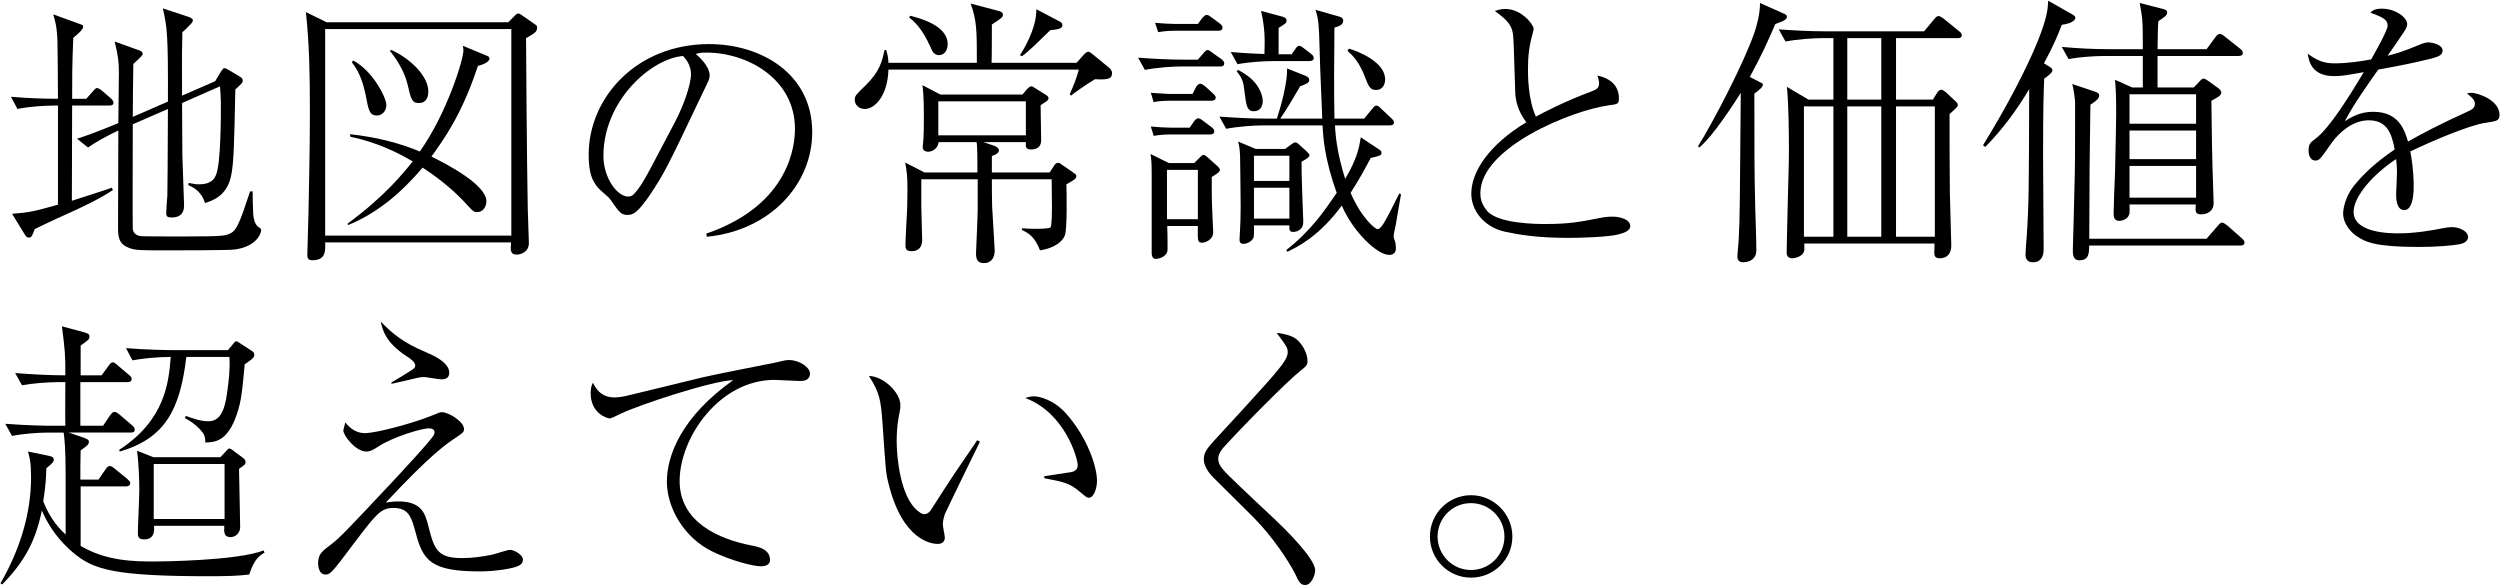<?xml version="1.0" encoding="utf-8"?>
<!-- Generator: Adobe Illustrator 16.0.4, SVG Export Plug-In . SVG Version: 6.00 Build 0)  -->
<!DOCTYPE svg PUBLIC "-//W3C//DTD SVG 1.1//EN" "http://www.w3.org/Graphics/SVG/1.1/DTD/svg11.dtd">
<svg version="1.1" id="レイヤー_1" xmlns="http://www.w3.org/2000/svg" xmlns:xlink="http://www.w3.org/1999/xlink" x="0px"
	 y="0px" width="828px" height="194px" viewBox="0 0 828 194" enable-background="new 0 0 828 194" xml:space="preserve">
<g>
	<path d="M36.093,34.964h-12.2c0,10.51-0.094,21.021-0.094,31.531c2.534-0.845,11.824-3.754,13.231-4.317l0.375,0.751
		c-4.129,2.815-9.759,5.443-14.264,7.507c-6.944,3.097-9.291,4.316-11.636,5.442c-0.938,2.534-1.126,2.815-1.971,2.815
		c-0.563,0-1.033-0.469-1.22-0.845l-4.317-7.038c6.006-0.469,6.944-0.751,15.202-3.003V34.964h-1.313
		c-3.378,0-8.54,0.375-12.105,1.126l-2.158-4.035c5.724,0.469,10.698,0.657,15.577,0.657c-0.093-14.639-0.093-15.202-0.187-19.519
		c-0.188-4.598-0.845-6.663-1.408-8.446l8.54,3.097c1.22,0.47,1.407,0.47,1.407,1.033c0,0.938-2.252,2.815-3.284,3.66
		c-0.375,9.478-0.375,12.668-0.375,20.176h4.692l2.158-2.44c0.563-0.657,0.938-1.126,1.408-1.126c0.469,0,1.313,0.657,1.689,0.938
		l2.815,2.44c0.469,0.469,0.938,0.938,0.938,1.501C37.595,34.87,36.75,34.964,36.093,34.964z M77.759,82.636
		c-1.689,0.281-18.956,0.281-22.146,0.281c-10.042,0-11.167,0-13.607-1.126c-2.628-1.22-2.909-3.472-2.909-6.287
		c0-5.161,0.094-27.684,0.094-32.282c-4.223,1.971-7.789,4.035-10.041,5.63l-3.66-2.909c1.876-0.562,6.193-2.064,13.701-5.161
		c0-2.627,0.188-14.357,0.188-16.704c0-3.66-0.281-5.724-1.408-10.323l8.07,2.909c0.563,0.188,1.22,0.469,1.22,1.126
		c0,0.563-0.375,0.845-3.097,3.378c-0.094,2.815-0.188,15.108-0.188,17.548l11.637-5.067c0.094-22.522-0.282-24.68-1.689-30.874
		l8.54,2.815c0.563,0.188,1.408,0.563,1.408,1.126c0,0.563-0.375,0.938-0.938,1.501c-0.75,0.845-2.252,2.252-2.534,2.44
		c-0.094,3.941-0.188,6.757-0.094,21.021l10.979-4.786l1.876-3.19c0.751-1.032,0.845-1.126,1.126-1.126
		c0.469,0,0.938,0.281,1.22,0.469l4.129,2.44c0.188,0.188,0.75,0.469,0.75,1.126c0,0.845-0.282,1.032-2.44,3.003
		c-0.375,17.173-0.469,24.399-1.407,28.622c-1.408,6.757-6.288,8.258-8.634,9.009c-1.314-4.223-4.411-5.443-5.537-5.912l0.094-0.751
		c1.501,0.281,2.346,0.469,3.472,0.469c4.129,0,5.161-1.97,5.631-3.19c1.595-3.847,1.595-18.956,1.595-23.93
		c0-1.313-0.188-3.565-0.281-5.349L60.304,34.12c0,2.721,0.094,14.733,0.094,17.267c0,1.501,0.563,15.108,0.563,16.422
		c0,1.22,0,4.223-4.129,4.223c-1.126,0-1.783-0.188-1.783-1.407c0-0.938,0.281-5.067,0.375-5.818
		c0.094-4.598,0.094-10.416,0.188-28.715l-11.637,5.067c0,3.941-0.094,33.783,0,34.721c0.282,1.971,2.064,2.252,2.815,2.346
		c0.563,0.094,12.481,0.094,14.17,0.094c12.856,0,13.607-0.281,14.921-0.844c1.783-0.657,2.534-2.064,3.848-5.162
		c0.657-1.689,0.938-2.44,3.097-8.915h0.845c0,1.126,0.093,6.287,0.188,7.413c0.094,1.126,0.375,3.472,1.783,4.411
		c0.75,0.469,0.844,0.563,0.844,1.032C86.486,77.568,84.703,81.697,77.759,82.636z"/>
	<path d="M174.229,12.63c0,5.349,0.282,41.103,0.563,56.399c0,1.783,0.375,9.853,0.375,11.449c0,3.19-3.003,3.847-3.941,3.847
		c-2.252,0-2.158-1.314-1.97-4.035h-61.561c0.094,2.909,0.188,5.912-4.316,5.912c-1.501,0-1.595-1.032-1.595-1.783
		c0-2.159,0.375-11.543,0.375-13.514c0.47-22.991,0.47-27.871,0.47-35.565c0-10.417-0.188-20.927-1.314-31.343l6.85,3.378h60.153
		l1.971-1.971c0.375-0.375,0.75-0.938,1.407-0.938c0.375,0,0.751,0.281,1.408,0.75l4.035,2.815c0.563,0.375,0.75,0.469,0.75,1.126
		C177.889,10.378,177.327,10.941,174.229,12.63z M169.35,9.627h-61.654v68.411h61.654V9.627z M158.277,21.826
		c-5.255,16.047-11.261,24.305-15.39,30.029c5.537,2.722,18.205,9.384,18.205,14.827c0,1.877-1.22,3.566-3.003,3.566
		c-1.126,0-1.408-0.281-2.909-1.876c-3.847-4.317-8.728-8.634-15.203-12.856c-6.85,8.07-14.92,15.108-24.774,19.05v-0.563
		c12.106-8.915,18.112-16.328,21.49-20.551c-9.103-5.349-15.953-7.132-20.645-8.165l-0.094-0.844
		c9.384,1.032,16.985,3.19,23.085,5.724c8.915-12.481,14.452-30.405,14.452-33.501c0-0.469-0.094-0.845-0.188-1.501l7.695,3.191
		c0.563,0.188,1.126,0.469,1.126,1.032C162.124,20.7,159.215,21.639,158.277,21.826z M124.869,38.249
		c-2.534,0-2.815-1.783-3.754-6.756c-0.563-2.628-1.595-7.132-4.598-10.886l0.469-0.563c6.569,3.472,10.979,12.387,10.979,14.733
		C127.966,36.841,126.464,38.249,124.869,38.249z M138.757,34.12c-2.346,0-2.627-1.22-3.753-6.1
		c-1.032-4.692-4.411-9.478-5.818-11.073l0.282-0.469c6.475,2.909,12.387,8.727,12.387,13.794
		C141.854,30.929,141.854,34.12,138.757,34.12z"/>
	<path d="M233.915,77.381c28.059-9.666,29.373-29.842,29.373-34.722c0-16.422-15.578-25.243-29.373-25.243
		c-1.971,0-2.534,0.188-3.472,0.469c4.598,3.847,4.598,6.663,4.598,7.132c0,1.126-0.281,1.501-2.252,5.63
		c-11.449,24.023-12.481,26.37-17.83,34.346c-0.469,0.657-3.472,5.067-5.349,5.818c-0.563,0.282-1.22,0.375-1.783,0.375
		c-2.158,0-2.815-1.032-5.443-4.786c-0.657-0.938-1.22-1.408-2.534-2.534c-3.66-3.003-4.88-6.287-4.88-12.668
		c0-18.862,15.859-36.598,39.883-36.598c17.173,0,34.158,9.76,34.158,29.185c0,17.173-13.794,32.563-34.909,34.628L233.915,77.381z
		 M223.311,40.876c2.815-5.255,5.537-12.574,5.537-16.328c0-3.19-1.877-5.161-2.627-6.006c-10.51,0.845-26.37,14.733-26.37,33.126
		c0,7.132,4.504,13.419,8.164,13.419c0.563,0,1.22-0.094,1.783-0.657c2.064-2.064,3.753-5.162,5.443-8.258L223.311,40.876z"/>
	<path d="M362.667,26.237c-3.285,1.971-6.569,4.317-7.977,5.443l-0.375-0.469c1.314-3.097,2.064-4.786,3.003-8.164h-63.062
		c-0.281,8.821-4.598,13.044-7.789,13.044c-1.971,0-3.378-1.314-3.378-3.097c0-1.22,0.375-1.595,3.566-4.692
		c4.786-4.692,5.537-8.071,6.288-11.73h0.563c0.375,1.314,0.657,2.158,0.75,4.223h29.279c0-10.604,0-13.982-2.065-19.613
		l8.915,2.346c1.22,0.281,1.783,0.657,1.783,1.313c0,0.845-0.375,1.126-3.66,3.285c0,2.064,0,10.885-0.094,12.668h28.153l2.44-2.721
		c0.375-0.469,1.032-0.938,1.407-0.938c0.563,0,0.938,0.469,1.596,0.938l5.161,4.223c0.563,0.469,1.126,1.032,1.126,1.876
		C368.297,25.861,367.64,26.519,362.667,26.237z M353.189,61.052c0.094,2.628,0.281,14.827-0.469,16.798
		c-0.751,2.252-3.754,4.411-8.258,5.067c-1.876-4.692-3.753-5.63-6.006-6.756v-0.563c1.22,0.094,2.534,0.188,4.411,0.188
		c0.845,0,4.598,0,5.067-0.469s0.469-6.006,0.469-7.038c0-1.408-0.094-7.601-0.094-8.915h-19.8c0,2.064,0,6.944,0.094,9.196
		c0.188,3.566,0.844,13.513,0.844,14.357c0,2.722-1.407,4.223-3.472,4.223c-1.408,0-2.722-0.375-2.722-3.097
		c0-0.469,0.563-12.481,0.563-14.827v-9.853h-18.674v9.29c0,1.689,0.281,9.29,0.281,10.886c0,2.815-1.783,3.66-3.472,3.66
		c-1.877,0-2.064-0.844-2.064-2.064c0-1.877,0.469-10.229,0.563-12.012c0.094-3.472,0.094-6.193,0.094-6.475
		c0-4.223-0.188-5.818-0.751-8.821l6.381,3.285h17.548c0-3.285,0-8.915-0.282-10.041h-12.575c-0.188,1.97-1.876,3.19-3.566,3.19
		c-0.281,0-1.689-0.188-1.689-1.408c0-0.281,0-0.75,0.094-1.22c0.282-2.252,0.282-6.757,0.282-9.103
		c0-6.288-0.282-8.821-0.469-10.323l5.912,3.097h27.214l1.501-1.783c0.375-0.375,0.938-0.938,1.408-0.938
		c0.375,0,0.75,0.281,1.22,0.563l3.285,2.064c0.844,0.469,1.22,0.845,1.22,1.314s-0.469,0.938-0.938,1.22
		c-0.563,0.282-1.126,0.751-1.689,1.126c0,1.877,0.188,9.947,0.188,11.637c0,2.44-1.877,3.003-3.284,3.003
		c-1.877,0-1.877-0.845-1.783-2.44h-14.076l3.097,1.032c0.657,0.188,2.064,0.75,2.064,1.689c0,1.032-1.501,1.596-2.346,1.877v5.443
		h19.144l1.408-2.158c0.281-0.469,0.75-1.032,1.313-1.032c0.657,0,0.938,0.375,1.501,0.75l3.284,2.252
		c0.657,0.47,1.314,0.845,1.314,1.314C356.473,59.175,356.192,59.363,353.189,61.052z M310.96,18.26
		c-1.501,0-2.159-1.126-2.815-2.721c-2.815-6.381-5.631-8.633-7.038-9.76l0.375-0.563c2.815,0.751,12.387,3.097,12.387,9.384
		C313.869,16.196,313.119,18.26,310.96,18.26z M339.77,33.557h-28.997v11.261h28.997V33.557z M347.84,10.002
		c-3.941,3.848-7.038,6.945-9.384,8.634l-0.657-0.375c0.845-1.22,5.537-8.633,5.443-15.202L350.749,7
		c0.751,0.375,1.126,0.657,1.126,1.314C351.875,9.439,350.655,9.721,347.84,10.002z"/>
	<path d="M404.053,22.014h-12.856c-2.909,0-8.164,0.375-12.012,1.126l-2.252-4.035c5.162,0.375,10.417,0.657,15.578,0.657h4.223
		l1.783-2.064c0.563-0.657,0.938-1.126,1.408-1.126c0.563,0,1.032,0.469,1.689,0.938l2.909,2.064
		c0.282,0.188,0.938,0.751,0.938,1.407C405.46,21.92,404.709,22.014,404.053,22.014z M401.332,58.612c0,5.818,0,7.977,0.094,9.384
		c0,1.408,0.375,7.976,0.375,8.633c0,1.22-0.188,1.877-0.938,2.534c-0.938,0.938-2.159,1.22-2.722,1.22
		c-1.501,0-1.501-0.563-1.408-5.537h-10.135c0.094,1.408,0.094,6.663,0.094,7.789c0,2.064-2.346,3.097-3.941,3.097
		c-1.126,0-1.313-1.22-1.313-1.971V58.049c0-4.035-0.094-5.068-0.375-7.039l6.1,3.003h8.352l1.689-1.689
		c0.563-0.563,0.938-1.033,1.408-1.033s1.032,0.563,1.501,0.938l2.815,2.534c0.469,0.375,1.126,1.032,1.126,1.501
		C404.053,57.017,402.551,57.861,401.332,58.612z M401.144,33.369h-13.889c-1.501,0-3.66,0.094-5.161,0.469l-0.938-3.097
		c1.689,0.094,5.255,0.375,6.663,0.375h7.132l1.126-2.158c0.282-0.563,0.845-1.22,1.501-1.22c0.563,0,1.314,0.657,1.783,1.032
		l2.252,2.064c0.563,0.563,1.032,0.845,1.032,1.502C402.645,33.087,401.988,33.369,401.144,33.369z M400.768,44.536h-13.513
		c-1.501,0-3.66,0.188-5.161,0.469l-0.938-3.097c1.689,0.188,5.255,0.375,6.663,0.375h6.193l1.313-1.876
		c0.375-0.563,0.938-1.22,1.502-1.22c0.657,0,1.313,0.563,1.783,0.938l2.627,1.971c0.469,0.375,0.938,0.75,0.938,1.408
		C402.176,44.254,401.519,44.536,400.768,44.536z M403.49,10.19h-14.733c-1.595,0-3.753,0.188-5.161,0.469l-1.032-3.097
		c1.689,0.188,5.349,0.375,6.757,0.375h7.413l1.314-1.783c0.375-0.469,1.032-1.22,1.595-1.22s1.032,0.375,1.783,0.938l2.534,1.877
		c0.75,0.563,0.938,1.032,0.938,1.408C404.897,9.909,404.334,10.19,403.49,10.19z M396.733,56.266h-10.229v16.329h10.229V56.266z
		 M462.235,74.659c-0.188,1.032-0.657,2.627-0.657,3.754c0,0.281,0.47,1.595,0.563,1.876c0.094,0.469,0.188,1.314,0.188,1.877
		c0,1.877-1.22,2.252-2.252,2.252c-3.848,0-11.824-7.414-15.672-16.329c-7.695,10.417-14.921,13.794-18.018,15.296l-0.375-0.563
		c8.258-6.475,12.762-13.138,16.703-18.956c-4.129-11.448-4.504-18.862-4.691-22.334h-19.895c-2.91,0-8.165,0.375-12.012,1.126
		l-2.252-4.035c5.161,0.375,10.416,0.657,15.578,0.657h3.472c1.502-4.692,3.473-11.824,3.379-16.61l6.1,2.44
		c0.375,0.188,1.22,0.469,1.22,1.408s-1.032,1.313-3.003,2.064c-0.938,1.595-4.504,7.789-6.568,10.698h13.888
		c-0.563-13.513-0.845-20.082-1.032-27.964c-0.188-4.974-0.656-6.381-1.22-8.071l7.883,2.252c0.563,0.188,1.313,0.375,1.313,1.408
		c0,1.408-1.689,1.876-2.908,2.252c-0.094,10.041-0.188,20.082,0,30.123h9.853l2.534-3.097c0.656-0.75,0.938-1.22,1.502-1.22
		c0.562,0,1.031,0.469,1.782,1.22l3.097,2.909c0.562,0.563,0.938,0.845,0.938,1.501c0,0.845-0.845,0.938-1.407,0.938h-18.111
		c0.188,4.035,0.844,9.666,3.378,17.736c4.035-6.944,4.599-10.322,5.161-13.794l5.35,3.565c1.313,0.845,1.501,0.939,1.501,1.596
		c0,0.845-0.376,0.938-3.565,1.689c-1.596,3.003-3.566,6.756-6.664,11.542c3.66,8.446,8.165,12.012,8.916,12.012
		c1.313,0,2.533-2.439,7.226-11.824l0.563,0.282C463.736,65.932,462.516,73.158,462.235,74.659z M433.613,20.231h-11.729
		c-2.91,0-8.165,0.282-12.012,1.032l-2.252-4.035c2.346,0.188,5.443,0.469,11.167,0.657c0.188-5.537,0.094-8.821-1.126-14.264
		l7.038,1.877c0.562,0.188,1.408,0.375,1.408,1.313c0,0.845-0.281,0.938-2.628,2.44v8.728h4.316l0.845-1.22
		c0.656-0.938,1.032-1.595,1.596-1.595c0.562,0,1.031,0.375,1.877,1.032l2.064,1.595c0.469,0.375,0.938,0.845,0.938,1.408
		C435.114,20.043,434.27,20.231,433.613,20.231z M415.314,36.841c-2.346,0-2.534-1.876-3.097-6.193
		c-0.375-3.472-0.657-4.598-2.627-7.038l0.469-0.469c2.064,1.126,4.317,2.534,6.1,4.88c1.407,1.971,2.064,4.035,2.064,5.443
		C418.223,35.152,417.378,36.841,415.314,36.841z M431.079,53.545c0,2.721,0,4.411,0.188,9.384c0,1.595,0.376,9.384,0.376,10.135
		c0,0.75,0,1.595-0.563,2.44c-1.031,1.313-2.627,1.313-2.814,1.313c-1.221,0-1.314-0.845-1.221-2.158h-11.729
		c0,0.751,0.094,3.66-0.188,4.129c-0.656,1.314-2.251,1.971-3.284,1.971c-0.375,0-1.314,0-1.314-1.407
		c0-0.563,0.188-3.191,0.188-3.66c0.094-1.689,0.188-3.472,0.188-7.319c0-5.162-0.188-14.921-0.188-16.329
		c-0.094-2.909-0.281-3.66-0.657-5.162l5.819,2.44h9.759l1.783-1.314c0.751-0.563,1.126-0.845,1.595-0.845
		c0.47,0,1.033,0.469,1.502,0.938l2.158,1.971c0.657,0.657,1.032,1.032,1.032,1.408C433.707,52.137,431.831,53.169,431.079,53.545z
		 M427.043,51.574h-11.729v8.352h11.729V51.574z M427.043,62.178h-11.729v10.229h11.729V62.178z M455.759,29.803
		c-1.971,0-2.534-1.22-3.753-4.504c-1.971-5.068-4.224-7.132-5.725-8.446l0.469-0.75c3.191,0.938,12.012,4.411,12.012,10.229
		C458.762,27.926,457.918,29.803,455.759,29.803z"/>
	<path d="M527.081,30.272c1.596-0.563,2.533-1.126,2.533-2.627c0-0.938-0.281-1.783-0.562-2.627
		c4.129,0.844,7.133,3.285,7.133,7.507c0,1.971-0.47,1.971-3.285,2.346c-12.387,1.689-42.604,13.982-42.604,29.091
		c0,1.408,0.188,3.472,2.252,5.912c3.754,4.317,16.797,4.317,19.332,4.317c7.693,0,11.26-0.657,18.861-2.159
		c1.596-0.281,3.097-0.281,3.378-0.281c2.44,0,5.818,0.938,5.818,3.097c0,1.408-1.501,2.252-4.505,2.909
		c-3.189,0.751-12.199,1.032-15.671,1.032c-10.604,0-16.61-1.032-21.396-2.064c-6.945-1.595-11.074-7.038-11.074-12.575
		c0-7.32,5.912-16.235,18.205-23.648c-1.219-1.689-3.565-5.161-3.659-10.135c-0.47-15.953-0.563-17.643-0.751-19.144
		c-0.281-1.876-0.938-3.097-2.346-4.598c-0.469-0.563-3.097-2.627-3.66-3.003c0.938-0.281,1.971-0.657,3.473-0.657
		c5.536,0,9.384,5.349,9.384,6.475c0,0.469-0.281,1.407-0.376,1.877c-1.125,3.941-1.501,7.507-1.501,11.542
		c0,2.064,0,10.042,2.628,15.766C511.127,37.311,517.602,33.838,527.081,30.272z"/>
	<path d="M587.986,7.938c-2.253,5.255-4.036,9.384-8.446,17.548l3.098,1.595c1.031,0.563,1.219,0.563,1.219,0.845
		c0,0.938-0.75,1.501-2.814,3.096c0,17.83,0,26.182,0.281,37.35c0.094,4.129,0.375,10.604,0.375,14.639
		c0,2.534-1.971,3.848-4.41,3.848c-1.032,0-1.877-0.469-1.877-1.971c0-0.75,0.469-5.067,0.469-6.006
		c0.376-6.851,0.376-13.607,0.658-48.141c-2.534,4.035-5.256,8.07-8.165,11.918c-2.722,3.566-4.41,5.161-5.536,6.193l-0.47-0.375
		c5.255-8.446,15.483-28.152,18.769-37.912c0.469-1.408,1.783-5.537,1.783-9.572l7.789,3.473c0.656,0.281,1.125,0.469,1.125,1.126
		C591.833,6.812,589.018,7.562,587.986,7.938z M648.326,12.63h-20.364v20.364h12.199l1.408-2.252
		c0.281-0.469,0.845-1.032,1.314-1.032c0.562,0,1.125,0.469,1.595,0.845l2.722,2.534c0.656,0.563,1.22,1.126,1.22,1.595
		c0,0.563,0,0.657-2.722,3.097c0,6.1,0,20.739,0.094,26.088c0.094,2.815,0.47,16.61,0.47,17.361c0,3.848-2.534,4.317-3.848,4.317
		c-1.782,0-1.782-1.22-1.782-1.971c0-0.375,0.093-2.534,0.093-2.909h-43.167c0.094,1.595,0.094,2.44-0.188,2.909
		c-0.562,1.22-2.533,1.971-3.754,1.971c-1.877,0-1.877-1.501-1.877-1.877c0-0.188,0.282-14.358,0.376-16.985
		c0.094-5.537,0.376-11.73,0.376-16.61c0-6.663-0.095-14.827-0.658-21.302l7.133,4.223h8.258V12.63h-3.754
		c-3.003,0-8.258,0.375-12.105,1.126l-2.252-4.035c5.255,0.375,10.416,0.657,15.672,0.657h32.469l3.285-3.941
		c0.562-0.657,0.938-1.126,1.501-1.126s1.407,0.657,1.782,0.938l4.975,4.036c0.469,0.375,0.938,0.75,0.938,1.407
		C649.733,12.536,648.983,12.63,648.326,12.63z M607.223,35.246h-9.76v43.167h9.76V35.246z M623.083,12.63h-11.262v20.364h11.262
		V12.63z M623.083,35.246h-11.262v43.167h11.262V35.246z M640.819,35.246h-12.857v43.167h12.857V35.246z"/>
	<path d="M682.862,8.219c-1.033,2.722-2.629,6.757-5.912,12.762l1.407,0.845c0.656,0.375,1.407,0.845,1.407,1.502
		c0,0.75-1.596,1.876-2.721,2.721c-0.188,4.035-0.376,9.478-0.376,26.088c0,4.786,0.188,26.088,0.188,30.405
		c0,0.845,0,4.316-3.566,4.316c-1.596,0-2.44-0.844-2.44-2.534c0-0.938,0.282-4.879,0.376-5.724
		c0.75-11.261,0.75-15.578,0.844-49.079c-4.129,6.944-8.914,13.419-14.545,19.144l-0.751-0.563
		c7.883-12.762,14.358-25.244,17.924-33.971c3.378-8.258,3.565-11.355,3.66-13.889l7.788,4.411c1.033,0.563,1.221,0.938,1.221,1.22
		C687.366,6.249,686.991,7.656,682.862,8.219z M741.418,18.542H714.58v10.417h12.012l1.783-1.877
		c0.563-0.657,0.938-1.032,1.407-1.032s0.938,0.282,1.596,0.75l3.378,2.44c0.563,0.469,0.938,0.938,0.938,1.314
		c0,1.032-0.845,1.501-3.285,2.815c0.095,9.853,0.282,19.8,0.376,22.24c0,1.783,0.376,10.041,0.376,11.73
		c0,2.439-1.971,3.66-4.129,3.66c-2.064,0-1.971-1.22-1.783-3.285H705.29c0.094,2.815,0.094,3.19-0.47,4.035
		s-1.876,1.408-2.909,1.408c-1.877,0-1.877-1.595-1.877-2.627c0-2.158,0.375-11.637,0.47-13.607
		c0.188-9.478,0.376-16.422,0.376-19.05c0-6.944-0.188-9.103-0.376-11.448l5.63,2.534h3.566V18.542h-12.574
		c-2.91,0-8.258,0.281-12.012,1.032l-2.252-4.035c5.16,0.469,10.416,0.751,15.577,0.751H709.7c0-1.314,0-7.039-0.094-8.258
		c-0.094-2.721-0.469-4.317-0.938-7.039l7.695,1.971c0.563,0.188,1.407,0.375,1.407,1.126c0,1.032-0.938,1.595-2.908,2.909
		c-0.188,1.783-0.188,3.566-0.282,9.291h16.234l2.909-3.941c0.562-0.845,1.032-1.126,1.502-1.126c0.562,0,1.407,0.657,1.689,0.938
		l4.973,3.941c0.469,0.375,0.938,0.75,0.938,1.408C742.826,18.354,742.075,18.542,741.418,18.542z M741.981,81.322h-50.018
		c-0.094,2.628-0.094,4.88-3.284,4.88c-2.158,0-2.158-2.064-2.158-3.378c0-0.844,0.657-22.991,0.657-25.712
		c0.094-3.378,0.094-19.519,0.094-23.179c0-0.75-0.47-4.504-0.938-6.1l7.319,2.44c1.221,0.375,1.596,0.75,1.596,1.408
		c0,1.032-1.221,1.877-2.909,3.003c-0.282,17.736-0.282,20.458-0.376,44.387h38.851l3.66-4.223c0.657-0.75,0.938-1.126,1.501-1.126
		c0.47,0,1.314,0.657,1.783,1.032l4.692,4.129c0.47,0.47,0.938,0.845,0.938,1.408C743.389,81.322,742.356,81.322,741.981,81.322z
		 M727.342,31.21H705.29v9.76h22.053V31.21z M727.342,43.222H705.29V52.7h22.053V43.222z M727.342,54.953H705.29v10.51h22.053
		V54.953z"/>
	<path d="M790.781,8.501c0-2.064-1.689-2.815-5.725-4.317c0.751-0.75,1.595-1.313,3.848-1.313c4.599,0,8.353,3.002,8.353,5.067
		c0,0.469,0,1.126-1.314,3.003c-0.75,1.126-4.41,6.475-5.161,7.507c2.346-0.563,4.786-1.22,10.886-3.754
		c0.375-0.188,1.689-0.657,2.533-0.657c1.408,0,4.786,0.75,4.786,2.721c0,1.501-1.501,2.064-3.659,2.628
		c-6.476,1.595-9.947,2.252-17.643,3.66c-3.941,5.537-8.258,11.73-11.074,17.079c2.159-1.314,4.975-3.097,9.385-3.097
		c8.633,0,10.416,6.193,11.543,9.853c4.504-2.533,9.478-5.255,20.176-10.135c1.22-0.563,1.971-1.126,1.971-2.439
		c0-1.22-1.127-2.159-2.628-3.378c0.751-0.188,1.032-0.188,1.501-0.188c1.971,0,9.291,2.346,9.291,7.32
		c0,1.97-1.032,2.064-4.692,2.627c-4.974,0.657-17.735,6.006-24.868,9.478c0.47,2.44,1.127,6.288,1.127,11.73
		c0,0.938,0,7.695-3.098,7.695c-2.627,0-2.721-3.941-2.721-5.067c0-0.375,0.281-6.193,0.281-7.414c0-0.282,0-2.252-0.281-4.411
		c-7.227,4.692-14.077,12.199-14.077,17.455c0,6.944,11.637,7.132,14.921,7.132c4.975,0,10.417-0.844,14.546-1.689
		c1.595-0.282,2.158-0.375,3.003-0.375c2.909,0,5.443,1.501,5.443,3.285c0,0.563-0.376,1.877-2.628,2.346
		c-2.347,0.469-7.695,0.938-13.701,0.938c-14.264,0-17.642-1.595-20.552-3.566c-1.971-1.314-4.504-4.129-4.504-7.601
		c0-1.314,0.657-5.255,3.285-8.728c2.814-3.565,6.943-7.789,13.794-12.387c-1.032-5.537-2.628-9.666-8.634-9.666
		c-5.537,0-10.041,4.411-12.199,7.414c-3.66,5.255-4.129,5.912-5.349,5.912c-2.252,0-2.347-2.721-2.347-3.378
		c0-2.158,0.752-2.721,2.159-3.753c4.692-3.378,11.448-14.358,16.141-22.146c-5.349,0.938-7.038,1.313-9.854,1.313
		c-7.507,0-8.352-5.067-8.728-7.414c3.004,2.159,5.162,3.19,8.916,3.19c4.034,0,8.727-0.656,12.105-1.313
		C786.651,17.322,790.781,10.096,790.781,8.501z"/>
	<path d="M82.544,190.284c-3.753,0.47-7.789,0.563-13.419,0.563c-31.625,0-38.194-2.252-44.763-7.695
		c-1.877-1.595-7.038-6.006-10.51-14.076c-1.971,9.76-5.537,16.798-13.138,24.493l-0.563-0.375
		c6.193-10.698,10.135-22.71,10.135-35.098c0-4.974-0.469-6.662-1.032-8.539l6.475,1.313c1.22,0.282,2.065,0.376,2.065,1.407
		c0,0.751-0.282,0.939-2.44,2.815c-0.094,2.909-0.188,5.537-1.032,10.979c2.44,6.193,5.724,9.385,7.414,10.979v-19.144
		c0-9.196-0.282-11.824-0.657-14.639h-5.067c-3.285,0-8.446,0.375-12.012,1.126l-2.252-4.035c7.038,0.562,13.889,0.656,15.578,0.656
		h4.317c-0.094-2.252,0-12.387,0-14.451h-2.252c-3.378,0-8.54,0.375-12.105,1.032l-2.252-4.035
		c5.912,0.469,12.106,0.751,16.61,0.751c0-7.132-0.094-7.883-1.126-16.235l6.944,1.877c1.689,0.47,2.159,0.657,2.159,1.502
		c0,0.938-0.282,1.126-2.909,3.003v9.854h6.944l2.252-3.097c0.469-0.657,0.845-1.221,1.501-1.221c0.469,0,1.313,0.751,1.596,1.032
		l3.66,3.097c0.563,0.47,0.938,0.751,0.938,1.408c0,0.845-0.751,1.032-1.408,1.032H26.615v14.451h7.507l2.346-3.472
		c0.751-1.032,1.126-1.126,1.501-1.126c0.563,0,1.501,0.751,1.689,0.938l4.035,3.472c0.563,0.47,0.938,0.845,0.938,1.502
		c0,0.845-0.751,0.938-1.408,0.938H22.767l4.411,1.501c1.877,0.657,2.252,0.938,2.252,1.502c0,0.938-0.281,1.126-2.721,2.909
		c-0.094,4.316-0.094,4.879-0.094,9.665h6.006l2.252-3.284c0.563-0.845,0.938-1.22,1.501-1.22c0.375,0,0.657,0.094,1.689,0.938
		l4.129,3.378c0.375,0.375,0.938,0.751,0.938,1.407c0,0.845-0.845,1.032-1.408,1.032H26.709v19.707
		c8.727,5.161,18.111,5.161,24.68,5.161c1.408,0,27.026-0.188,35.941-3.66l0.282,0.751
		C86.111,183.903,84.234,185.029,82.544,190.284z M81.043,120.654c-0.845,9.196-1.126,12.199-2.628,16.61
		c-3.097,9.196-7.507,9.196-10.417,9.29c0-1.783-0.281-2.722-1.501-4.035c-0.375-0.47-2.158-2.44-5.255-4.035l0.282-0.751
		c2.158,0.751,4.692,1.783,7.507,1.783c3.566,0,5.349-3.003,6.194-9.479c0.563-3.941,1.032-8.258,0.75-11.823H61.712
		c-2.064,17.36-6.945,26.933-22.053,31.343l-0.188-0.563c15.203-9.853,16.422-22.334,17.079-30.779
		c-4.786,0-9.572,0.562-12.668,1.126l-2.159-4.035c7.039,0.562,13.795,0.656,15.578,0.656h18.205l1.408-1.688
		c0.938-1.126,0.938-1.221,1.314-1.221c0.469,0,0.75,0.282,1.313,0.657l3.754,2.439c0.469,0.282,0.938,0.657,0.938,1.314
		C84.234,118.308,83.764,118.871,81.043,120.654z M79.167,155.282c0,2.721,0.375,16.141,0.375,19.237
		c0,2.158-1.689,3.378-3.19,3.378c-2.346,0-2.158-1.971-2.064-3.754H51.014c0.094,1.408,0.281,4.505-3.285,4.505
		c-2.064,0-2.064-1.22-2.064-2.253c0-1.97,0.469-11.823,0.469-14.075c0-2.44-0.094-8.259-0.751-13.044l5.443,2.158h22.146
		l1.783-1.877c0.75-0.845,0.938-1.032,1.22-1.032c0.282,0,1.313,0.657,1.783,1.126l2.44,1.783c0.75,0.562,1.126,0.938,1.126,1.595
		C81.325,153.78,81.137,153.874,79.167,155.282z M74.38,153.687H50.92v18.205h23.46V153.687z"/>
	<path d="M120.834,143.458c3.847,0,16.234-3.379,21.959-5.725c2.721-1.126,3.002-1.22,3.472-1.22c2.439,0,7.413,3.19,7.413,5.536
		c0,1.032-0.281,1.221-2.439,2.722c-3.473,2.252-8.821,6.006-23.461,21.678c1.22-0.188,2.44-0.376,4.223-0.376
		c7.601,0,8.821,4.035,9.854,8.07c1.971,7.977,3.097,10.698,11.261,10.698c3.097,0,6.757-0.469,9.854-1.126
		c0.938-0.188,5.067-1.596,5.912-1.596c1.501,0,4.316,1.689,4.316,3.191c0,1.032-0.563,1.688-1.595,2.158
		c-1.501,0.75-7.226,1.783-12.668,1.783c-16.235,0-18.862-3.566-21.302-12.95c-1.313-4.786-2.158-8.071-7.319-8.071
		c-4.223,0-5.818,2.159-12.95,11.543c-7.695,10.322-8.07,10.51-9.572,10.51c-2.346,0-2.44-3.19-2.44-3.753
		c0-3.003,1.407-4.035,4.035-6.006c3.19-2.44,4.88-4.223,20.551-20.927c2.44-2.628,13.325-14.264,13.795-15.672
		c0.094-0.281,0.188-0.469,0.188-0.75c0-1.033-1.032-1.314-1.877-1.314c-2.346,0-11.824,2.815-16.704,6.006
		c-1.314,0.845-2.534,1.689-4.035,1.689c-3.472,0-7.601-5.255-7.601-7.038c0-0.188,0.657-2.44,0.657-2.628
		C115.954,141.956,118.112,143.458,120.834,143.458z M129.655,126.66c3.19-1.877,3.566-2.064,7.038-4.316
		c0.375-0.282,0.845-0.657,0.845-1.22c0-1.221-1.595-2.347-3.097-3.285c-6.757-4.504-7.695-8.445-8.352-11.354
		c3.754,3.941,7.507,7.038,14.921,10.135c2.158,0.938,7.789,3.284,7.789,6.851c0,2.158-1.971,2.158-2.722,2.158
		c-0.845,0-4.88-0.751-5.63-0.751c-1.501,0-2.252,0.282-7.883,1.596c-1.126,0.281-1.877,0.375-2.909,0.657V126.66z"/>
	<path d="M233.164,124.877c2.627-0.656,22.616-4.599,23.648-4.786c2.815-0.656,3.378-0.844,4.504-0.844
		c3.472,0,6.944,2.439,6.944,4.41c0,2.346-2.064,2.533-3.285,2.533c-1.408,0-7.226-0.375-8.446-0.375
		c-18.299,0-31.437,19.144-31.437,33.502c0,13.7,13.138,19.237,23.555,21.302c2.533,0.469,6.381,1.22,6.381,4.88
		c0,1.595-1.595,2.064-3.003,2.064c-2.534,0-9.853-1.877-15.859-4.786c-9.854-4.692-15.296-14.827-15.296-23.272
		c0-8.728,4.88-21.49,21.959-33.596c-7.038,0.188-31.343,8.258-37.161,11.073c-2.909,1.408-3.285,1.596-3.754,1.596
		c-0.75,0-6.287-1.596-6.287-8.352c0-1.689,0.281-2.534,0.75-3.473c0.751,1.502,2.44,4.88,7.132,4.88
		c1.126,0,3.003-0.281,4.129-0.563L233.164,124.877z"/>
	<path d="M324.567,146.273c-1.314,2.627-11.261,23.085-11.637,24.023c-0.375,1.22-0.657,2.252-0.657,3.472
		c0,0.657,0.657,3.66,0.657,4.316c0,1.032-0.657,2.064-2.346,2.064c-1.689,0-11.73-0.75-16.422-20.457
		c-0.845-3.378-0.845-4.974-1.877-19.52c-0.563-7.601-0.844-9.946-4.504-15.671c4.974,0.188,10.417,5.536,10.417,9.665
		c0,1.033,0,1.314-0.563,4.035c-0.563,3.191-0.657,5.818-0.657,7.977c0,5.256,1.22,18.487,7.038,23.086
		c0.281,0.188,1.22,1.032,2.064,1.032c1.032,0,1.877-0.751,2.252-1.408c6.944-10.886,7.695-11.918,14.452-21.771
		c0.094-0.188,0.563-0.938,0.845-1.313L324.567,146.273z M345.869,157.722c1.314-0.188,7.414-1.126,8.634-1.313
		c0.75-0.094,2.439-0.47,2.439-2.347c0-2.158-4.129-17.267-17.36-22.24c0.469-0.188,1.689-0.562,2.909-0.562
		c1.595,0,6.475,1.032,10.698,5.817c7.132,8.071,10.135,17.736,10.135,22.147c0,2.814-1.22,5.63-2.627,5.63
		c-0.657,0-0.938-0.188-3.285-2.158c-3.19-2.722-5.255-3.097-11.542-4.316V157.722z"/>
	<path d="M401.801,158.097c-0.375-0.375-3.097-3.097-3.097-5.912c0-2.158,0.845-3.378,3.285-6.1
		c16.235-17.642,21.866-23.741,23.648-26.838c0.845-1.408,0.845-2.253,0.845-2.628c0-1.501-0.375-1.971-3.66-6.382
		c3.754,0.47,5.35,1.314,5.818,1.596c2.252,1.314,4.41,4.88,4.41,7.695c0,1.407-0.375,1.689-2.346,3.284
		c-4.129,3.19-19.331,18.581-25.431,25.337c-1.689,1.971-1.783,3.098-1.783,3.848c0,2.253,1.595,3.754,6.475,8.446
		c3.848,3.659,7.695,7.319,11.636,10.979c4.129,3.848,13.982,13.606,13.982,17.454c0,1.502-1.22,4.88-3.284,4.88
		c-1.596,0-2.158-1.126-3.379-3.754c-1.971-3.941-7.507-12.387-13.795-18.674L401.801,158.097z"/>
	<path d="M473.59,177.71c0-7.602,6.101-13.701,13.607-13.701c7.414,0,13.701,6.1,13.701,13.701c0,7.695-6.287,13.607-13.701,13.607
		C479.596,191.317,473.59,185.123,473.59,177.71z M498.272,177.71c0-6.1-4.975-11.073-11.074-11.073
		c-6.287,0-11.072,5.067-11.072,11.073c0,5.912,4.785,11.073,11.072,11.073C493.297,188.783,498.272,183.903,498.272,177.71z"/>
</g>
</svg>
